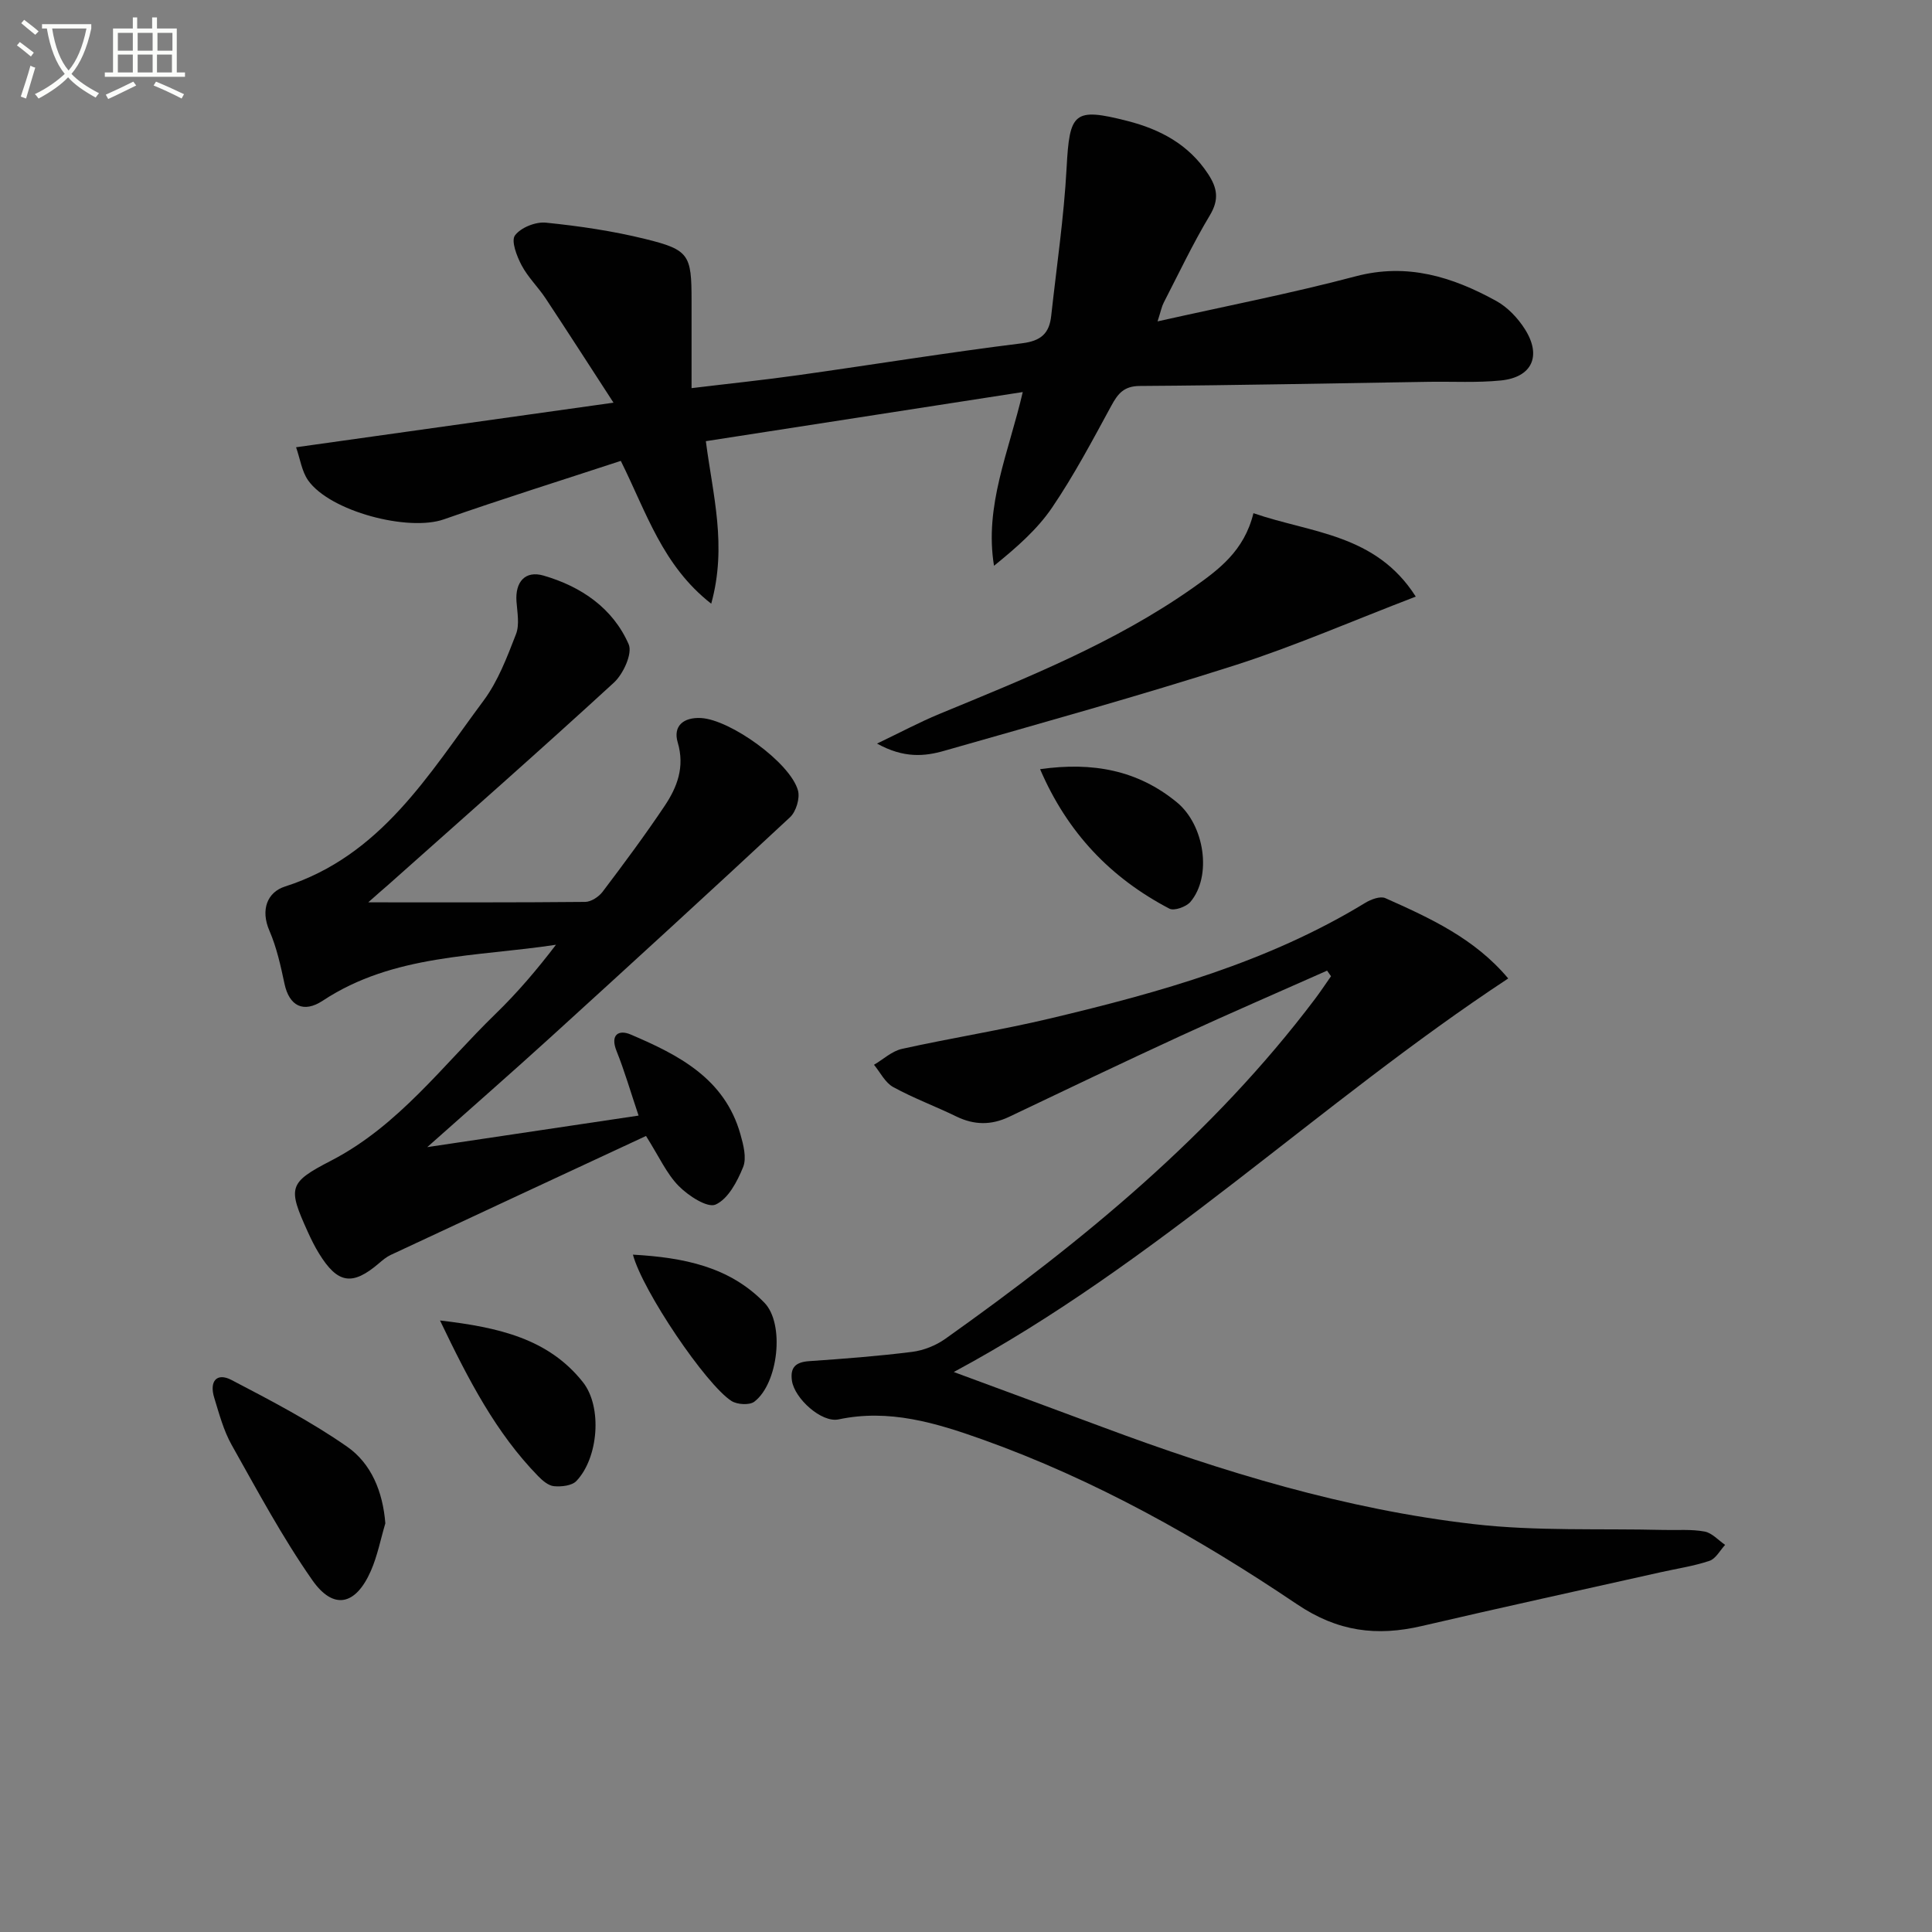 <svg enable-background="new 0 0 400 400" viewBox="0 0 400 400" xmlns="http://www.w3.org/2000/svg"><rect x="0" y="0" width="400" height="400" fill="#808080" stroke="none"/><path d="m6.4 11.7c-1-.8-1.9-1.6-2.9-2.3l.6-.7c.9.7 1.9 1.4 2.9 2.2zm-2.1 8.3c.7-2.1 1.4-4.2 2-6.4.2.1.6.3 1 .4-.7 2.3-1.3 4.4-1.9 6.4zm3-12.8c-1.1-.9-2.1-1.7-2.9-2.4l.6-.7c1 .8 2 1.5 3 2.4zm1.4-1.3v-.9h10.2v.9c-.9 4.2-2.3 7.3-4.1 9.4 1.3 1.4 3.2 2.7 5.7 4-.2.2-.4.5-.7.9-2.5-1.4-4.4-2.7-5.7-4.2-1.4 1.5-3.5 3-6.1 4.4 0 0 0 0-.1-.1-.3-.4-.5-.7-.7-.8 2.7-1.3 4.7-2.8 6.2-4.2-1.8-2.2-3-5.3-3.7-9.4zm9.2 0h-7.1c.6 3.8 1.7 6.7 3.4 8.7 1.7-2 2.9-4.8 3.7-8.7z" fill="#fbfcfa"/><path d="m31.6 3.6h.9v2.3h4.1v9.1h1.7v.9h-16.6v-.9h1.7v-9.1h4.1v-2.3h.9v2.3h3.1v-2.3zm-4 13.3.6.8c-1.9.9-3.8 1.9-5.8 2.8-.2-.3-.3-.6-.5-.9 2-.9 3.9-1.8 5.7-2.7zm-3.2-10.1v3.7h3.1v-3.7zm0 4.5v3.7h3.1v-3.7zm4.1-4.5v3.7h3.1v-3.7zm0 4.5v3.7h3.1v-3.7zm9.1 9.1c-2.1-1.1-4.1-2-5.8-2.7l.5-.8c2.2.9 4.1 1.8 5.8 2.6zm-1.9-13.6h-3.1v3.7h3.1zm-3.2 4.5v3.7h3.1v-3.7z" fill="#fbfcfa"/><g fill="#010101"><path d="m61.3 92.6c22.29-3.13 43.28-6.07 65.72-9.23-5.09-7.84-9.53-14.75-14.06-21.6-1.56-2.35-3.67-4.38-4.97-6.85-1-1.89-2.21-5.04-1.37-6.18 1.2-1.63 4.29-2.86 6.41-2.64 6.91.7 13.84 1.72 20.57 3.38 9.11 2.24 9.58 3.28 9.58 12.74v18.14c7.75-.94 14.95-1.68 22.12-2.69 15.44-2.17 30.84-4.68 46.32-6.6 3.98-.49 5.63-2.11 6.02-5.67 1.12-10.22 2.64-20.43 3.19-30.68.61-11.44 1.48-12.51 12.58-9.68 6.76 1.73 12.66 4.83 16.68 10.93 1.95 2.95 2.36 5.34.39 8.62-3.5 5.83-6.42 12.01-9.54 18.06-.42.81-.59 1.75-1.28 3.89 14.28-3.2 27.76-5.82 41.01-9.33 10.7-2.83 20.03.11 29.08 5.08 2.37 1.3 4.51 3.56 5.97 5.87 3.51 5.55 1.47 9.95-4.96 10.61-4.95.5-9.98.2-14.97.28-19.93.31-39.86.73-59.79.86-3.29.02-4.53 1.55-5.9 4.07-3.89 7.15-7.71 14.38-12.27 21.1-3.1 4.57-7.42 8.32-12.03 12.06-2.04-12.44 3.07-23.53 5.95-35.97-22.21 3.44-43.78 6.79-65.61 10.17 1.43 11.13 4.43 21.62 1.11 33.65-10.09-7.9-13.36-18.79-18.72-29.57-12.21 4.01-24.5 7.86-36.65 12.11-7.35 2.57-23.54-1.63-28.09-8.08-1.31-1.87-1.64-4.41-2.49-6.85z"/><path d="m274.76 200.96c-10.1 4.49-20.24 8.87-30.28 13.49-11.9 5.48-23.72 11.13-35.54 16.77-3.71 1.77-7.24 1.73-10.93-.06-4.33-2.11-8.88-3.79-13.09-6.1-1.67-.92-2.67-3.04-3.97-4.61 1.92-1.13 3.72-2.83 5.79-3.29 10.21-2.26 20.56-3.89 30.73-6.31 22.66-5.39 45.04-11.63 65.2-23.93 1.18-.72 3.11-1.44 4.15-.97 9.24 4.12 18.48 8.33 25.44 16.63-39.25 25.86-72.9 58.97-114.79 81.48 10.75 3.98 20.77 7.66 30.77 11.39 24.94 9.31 50.37 17.05 76.86 20.1 13 1.5 26.24.88 39.37 1.21 2.83.07 5.71-.18 8.45.33 1.53.28 2.84 1.8 4.25 2.76-1.06 1.14-1.93 2.86-3.23 3.3-3.26 1.1-6.71 1.6-10.09 2.36-16.5 3.7-33.01 7.3-49.48 11.14-9.33 2.17-17.39 1.19-25.84-4.51-20.41-13.75-41.88-25.82-65.2-34.14-9.57-3.41-19.25-6.35-29.71-4.13-3.53.75-9.13-4.33-9.66-8.02-.4-2.79.82-3.85 3.58-4.04 7.12-.49 14.24-1.03 21.31-1.92 2.38-.3 4.92-1.32 6.88-2.71 28.47-20.23 55.32-42.24 76.53-70.36 1.15-1.53 2.21-3.13 3.31-4.7-.26-.39-.53-.78-.81-1.16z"/><path d="m76.24 186.82c16 0 30.46.05 44.91-.09 1.22-.01 2.8-1.04 3.59-2.07 4.41-5.83 8.78-11.71 12.85-17.78 2.62-3.91 4.23-8.08 2.72-13.18-.99-3.35 1.15-5.23 4.82-5.04 6.04.32 18.46 9.2 20.08 14.99.45 1.61-.39 4.38-1.64 5.55-16.42 15.3-32.99 30.45-49.59 45.56-8.12 7.39-16.39 14.61-25.52 22.74 15.02-2.24 29.09-4.34 43.75-6.53-1.68-4.99-2.91-9.26-4.56-13.37-1.37-3.41.47-4.46 2.89-3.43 9.91 4.22 19.49 9.09 22.75 20.65.62 2.19 1.33 4.9.57 6.8-1.2 2.98-3.11 6.61-5.7 7.77-1.7.76-5.65-1.82-7.65-3.85-2.49-2.53-4.02-6.01-6.76-10.35-17.49 8.14-35.17 16.36-52.84 24.62-.89.41-1.68 1.08-2.44 1.73-5.52 4.73-8.57 4.26-12.43-2.03-.87-1.41-1.61-2.91-2.3-4.43-4.17-9.21-4.08-10.19 4.81-14.78 14.02-7.25 23.17-19.83 34.1-30.44 4.48-4.35 8.55-9.13 12.46-14.26-16.56 2.53-33.64 1.91-48.3 11.59-3.99 2.63-6.93 1.08-7.91-3.52-.79-3.72-1.62-7.51-3.12-10.97-1.89-4.36-.42-7.99 3.21-9.15 19.88-6.36 29.77-23.22 41.11-38.47 3.01-4.04 4.88-9.02 6.73-13.78.77-1.98.26-4.53.1-6.8-.28-4.01 1.79-6.44 5.61-5.33 7.75 2.25 14.33 6.7 17.62 14.22.83 1.9-1.11 6.15-3.06 7.94-15.43 14.17-31.16 28-46.81 41.94-.99.84-1.96 1.7-4.05 3.55z"/><path d="m259.51 106.25c11.97 4.14 25.32 4.25 33.61 17.27-13.1 5.02-25.09 10.26-37.48 14.23-19.9 6.36-40.04 11.95-60.13 17.69-4.07 1.17-8.37 1.59-13.93-1.49 5.03-2.41 8.86-4.46 12.85-6.11 18.13-7.49 36.38-14.75 52.55-26.13 5.28-3.73 10.61-7.6 12.53-15.46z"/><path d="m79.78 315.39c-.98 3.29-1.63 6.73-3 9.85-3.13 7.13-7.73 8.18-12.12 1.91-6.21-8.88-11.36-18.51-16.69-27.98-1.68-2.99-2.59-6.44-3.61-9.76-1.07-3.46.52-5.29 3.57-3.7 8.17 4.27 16.41 8.56 23.95 13.82 4.98 3.48 7.38 9.28 7.9 15.86z"/><path d="m91.1 273.39c12.2 1.43 22.44 3.78 29.57 12.75 4.1 5.16 3.21 15.74-1.34 20.49-.94.98-3.1 1.21-4.63 1.07-1.16-.1-2.4-1.17-3.3-2.1-8.68-8.91-14.32-19.72-20.3-32.21z"/><path d="m215.34 159.25c10.93-1.55 20.24.22 28.32 6.86 5.75 4.73 7.31 15.3 2.8 20.62-.87 1.02-3.36 1.91-4.34 1.4-12.13-6.34-21.11-15.68-26.78-28.88z"/><path d="m131.04 259.76c10.54.6 19.97 2.49 27.22 9.95 4.25 4.37 2.88 16.71-2.08 20.49-1 .77-3.55.61-4.73-.14-5.29-3.38-18.41-22.79-20.41-30.3z"/></g></svg>
